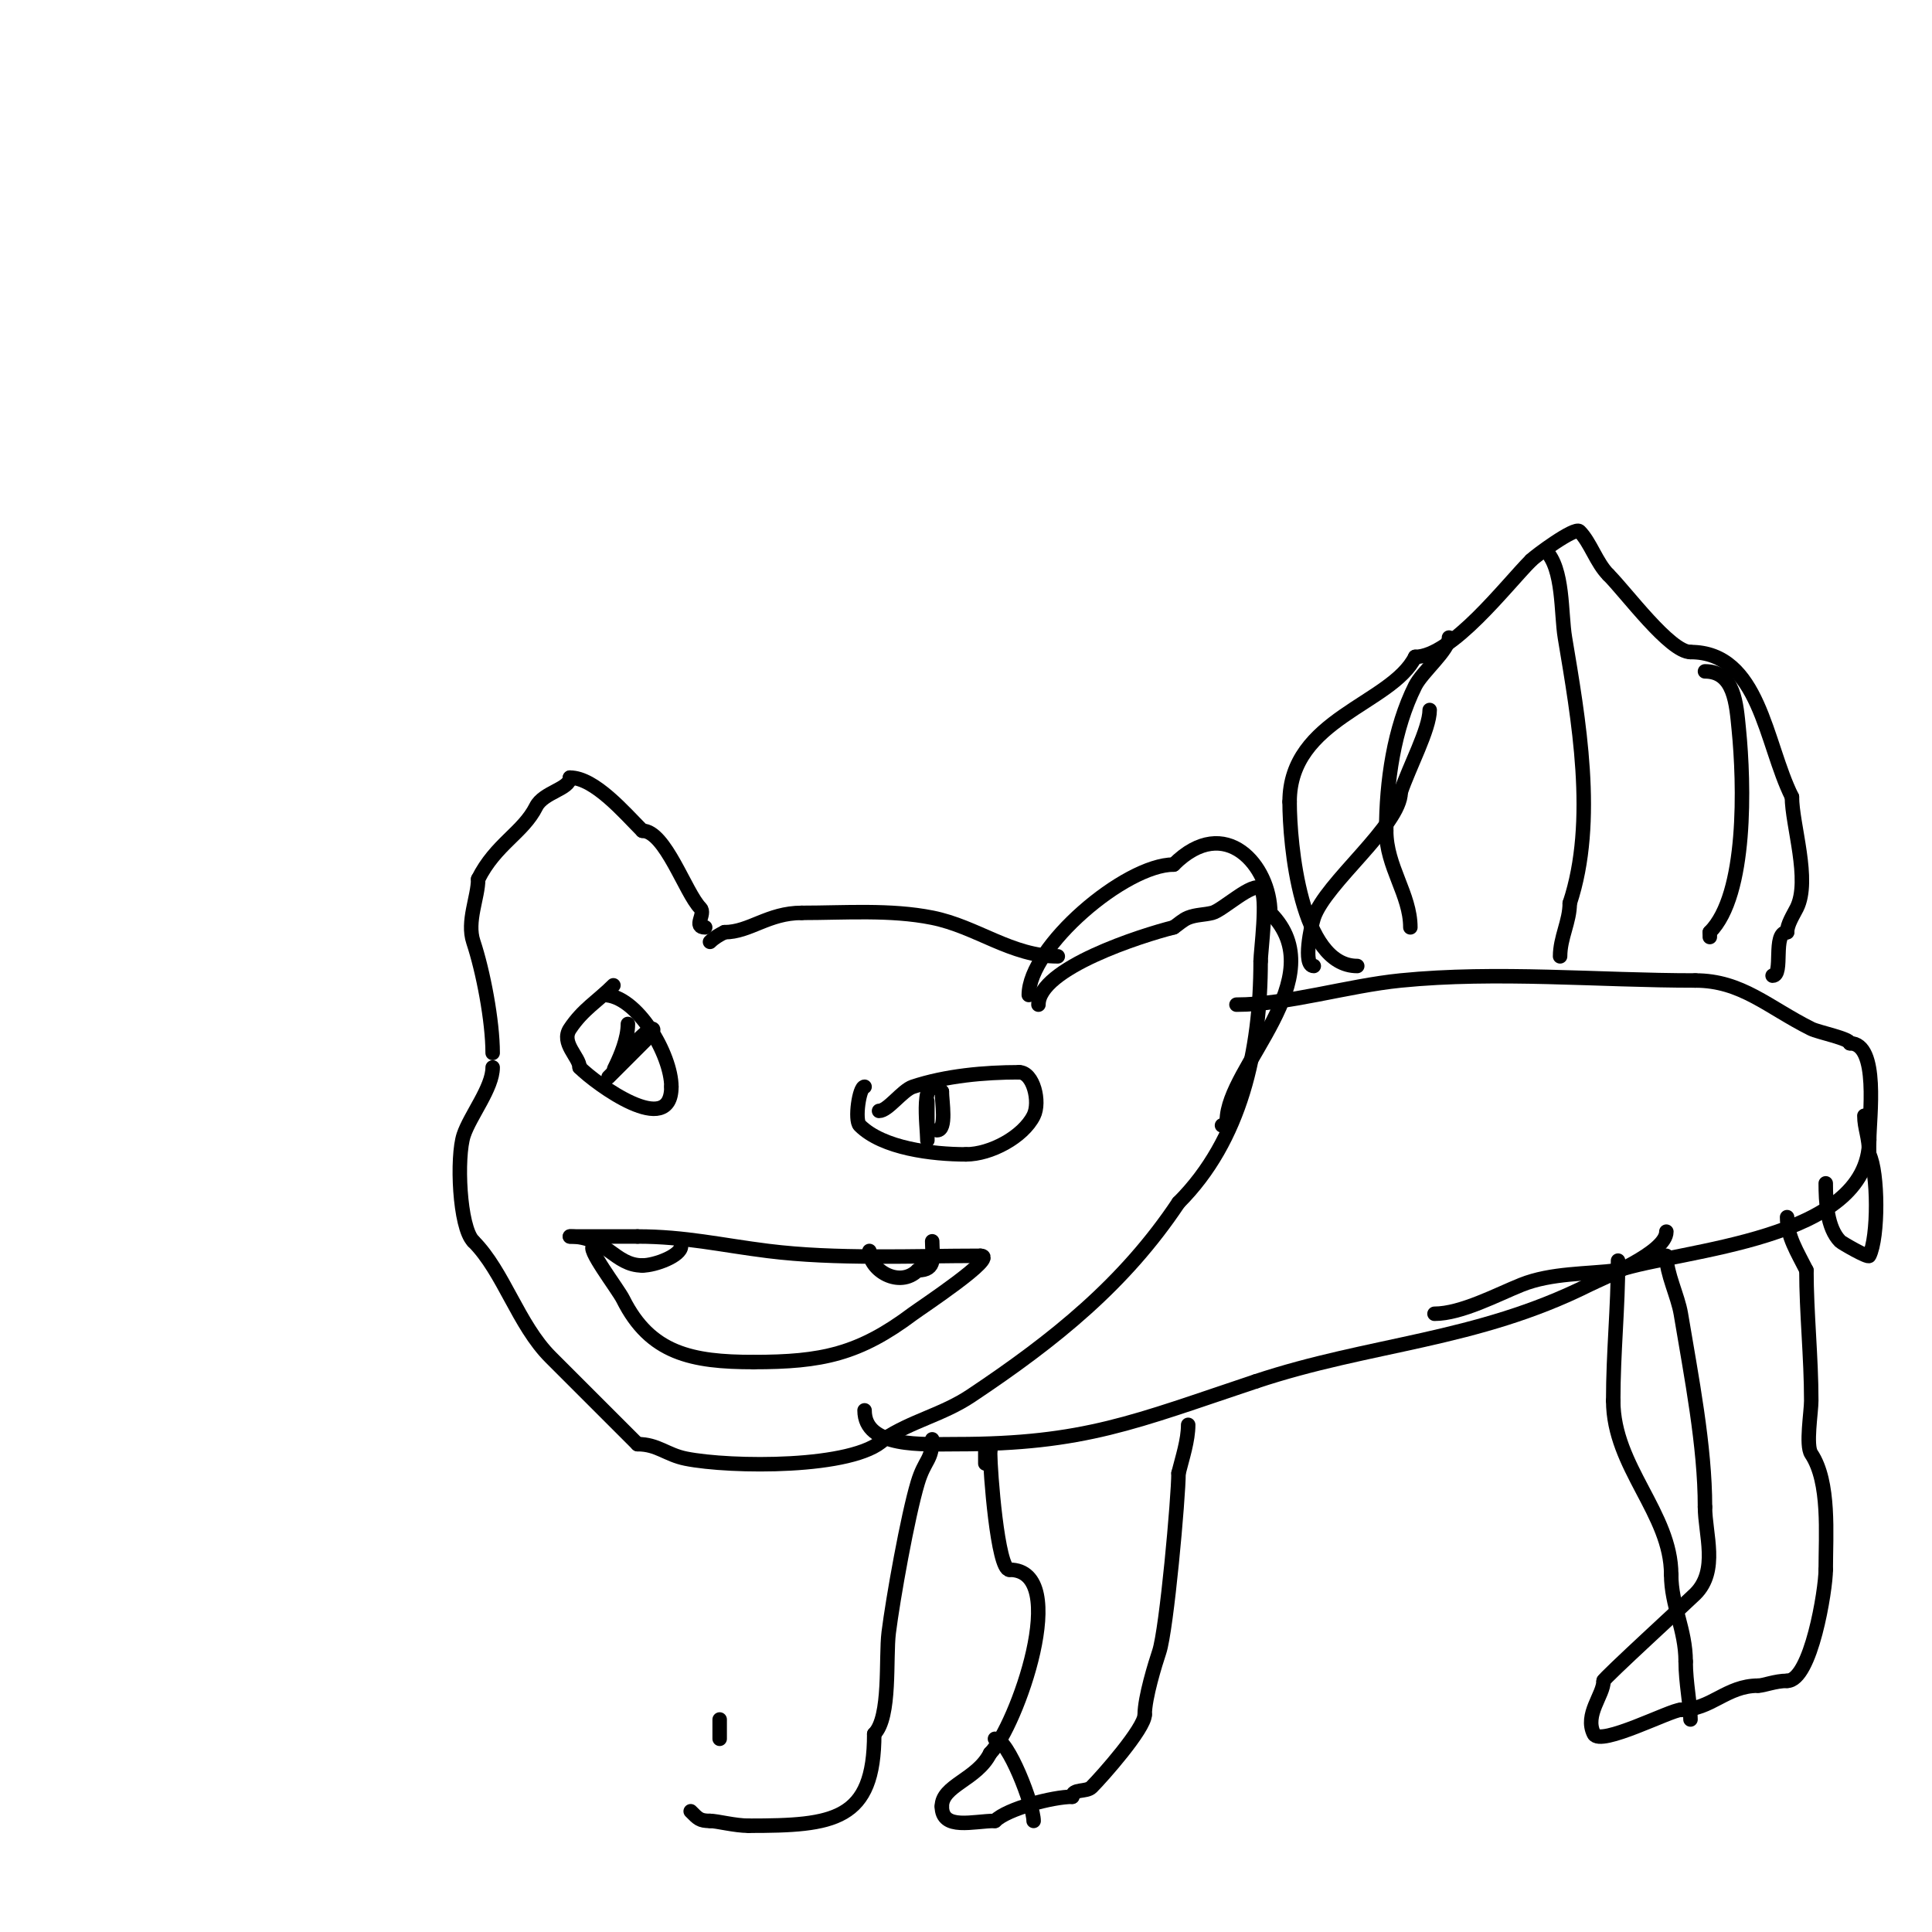 <svg viewBox='0 0 400 400' version='1.1' xmlns='http://www.w3.org/2000/svg' xmlns:xlink='http://www.w3.org/1999/xlink'><g fill='none' stroke='#000000' stroke-width='3' stroke-linecap='round' stroke-linejoin='round'><path d='M102,221c0,4.207 -4.654,9.961 -6,14c-1.503,4.51 -0.922,19.078 2,22'/><path d='M98,257c6.265,6.265 9.261,17.261 16,24c6.241,6.241 11.612,11.612 18,18'/><path d='M132,299c4.17,0 5.975,2.195 10,3c9.2,1.84 34.879,2.121 41,-4'/><path d='M183,298c5.718,-3.812 12.168,-5.112 18,-9c17.468,-11.645 31.847,-23.27 43,-40'/><path d='M244,249c12.961,-12.961 17,-31.507 17,-50'/><path d='M261,199c0,-1.991 1.561,-13.439 0,-15c-1.553,-1.553 -7.908,4.477 -10,5c-1.708,0.427 -3.386,0.354 -5,1c-1.116,0.446 -2,1.333 -3,2'/><path d='M243,192c-6.548,1.637 -28,8.442 -28,16'/><path d='M213,206c0,-9.95 19.921,-27 30,-27'/><path d='M243,179c10.661,-10.661 20,0.238 20,10'/><path d='M263,189c13.445,13.445 -9,31.957 -9,43'/><path d='M254,232c0,0.471 -0.529,1 -1,1'/><path d='M219,198c-9.627,0 -16.75,-6.15 -26,-8c-8.679,-1.736 -18.145,-1 -27,-1'/><path d='M166,189c-6.995,0 -10.776,4 -16,4'/><path d='M150,193c-1.075,0.537 -2.15,1.15 -3,2'/><path d='M102,218c0,-6.623 -1.98,-16.939 -4,-23c-1.417,-4.251 1,-9.234 1,-13'/><path d='M99,182c3.62,-7.241 9.292,-9.585 12,-15c1.507,-3.013 7,-3.63 7,-6'/><path d='M118,161c5.107,0 11.312,7.312 15,11'/><path d='M133,172c4.726,0 8.951,12.951 12,16c1.199,1.199 -1.632,4 1,4'/><path d='M146,192'/><path d='M123,258c-1.936,0 4.894,8.789 6,11c5.615,11.23 14.219,13 27,13'/><path d='M156,282c14.153,0 21.832,-1.624 33,-10c1.442,-1.081 17.972,-12 14,-12'/><path d='M203,260c-13.924,0 -29.921,0.76 -44,-1c-9.711,-1.214 -17.183,-3 -27,-3'/><path d='M132,256c-4.667,0 -9.333,0 -14,0'/><path d='M118,256c7.537,0 9.212,6 15,6'/><path d='M133,262c2.642,0 8,-2.033 8,-4'/><path d='M180,259c0,4.037 6.257,7.743 10,4'/><path d='M190,263c3.998,0 3,-2.901 3,-6'/><path d='M125,206c6.885,0 14,12.398 14,19'/><path d='M139,225c0,10.839 -15.574,-0.574 -19,-4'/><path d='M120,221c0,-2.144 -3.971,-5.044 -2,-8c2.709,-4.064 5.7,-5.7 9,-9'/><path d='M130,212c0,6.155 -6.379,14.569 0,5'/><path d='M130,217c1.19,-0.595 4.132,-4 5,-4c0.745,0 -0.473,1.473 -1,2c-3.658,3.658 -4.705,4.705 -8,8'/><path d='M182,230c1.829,0 4.812,-4.271 7,-5c6.788,-2.263 14.801,-3 22,-3'/><path d='M211,222c2.938,0 4.432,6.137 3,9c-2.193,4.387 -8.926,8 -14,8'/><path d='M200,239c-6.943,0 -17.231,-1.231 -22,-6c-1.102,-1.102 -0.093,-8 1,-8'/><path d='M192,228c0,1.667 0,3.333 0,5c0,1 0,4 0,3c0,-2.546 -1.684,-14.684 3,-10'/><path d='M195,226c0,2.005 1.074,8 -1,8'/><path d='M179,292c0,7.83 12.115,7 19,7c26.505,0 36.964,-4.655 62,-13'/><path d='M260,286c23.615,-7.872 45.639,-8.32 69,-20c3.004,-1.502 16,-6.659 16,-11'/><path d='M256,208c10.532,0 22.93,-3.893 34,-5c19.901,-1.99 40.963,0 61,0'/><path d='M351,203c9.588,0 15.049,5.524 24,10c1.452,0.726 8,2.026 8,3'/><path d='M383,216c6.112,0 4,15.449 4,20'/><path d='M387,236c0,20.878 -38.97,22.657 -52,27'/><path d='M335,263c-6.481,0.81 -13.807,0.523 -20,3c-4.926,1.97 -12.453,6 -18,6'/><path d='M204,303c0,-1 0,-2 0,-3'/><path d='M204,299c1.567,0 1,0.667 1,2c0,3.351 1.515,24 4,24'/><path d='M209,325c13.074,0 1.355,32.645 -4,38'/><path d='M205,363c-2.749,5.498 -10,6.611 -10,11'/><path d='M195,374c0,5.051 6.553,3 11,3'/><path d='M206,377c2.519,-2.519 11.993,-5 16,-5'/><path d='M222,372c0,-1.737 2.899,-0.899 4,-2c2.203,-2.203 11,-12.139 11,-15'/><path d='M237,355c0,-3.547 2.216,-10.648 3,-13c1.551,-4.653 4,-32.069 4,-37'/><path d='M244,305c0.792,-3.166 2,-6.792 2,-10'/><path d='M206,360c2.709,0 8,13.832 8,17'/><path d='M272,200c-2.337,0 -0.518,-8.447 0,-10c2.39,-7.171 18,-19.176 18,-26'/><path d='M290,164c1.673,-5.02 6,-13.115 6,-17'/><path d='M281,200c-11.745,0 -14,-25.254 -14,-34'/><path d='M267,166c0,-17.247 21.082,-20.164 26,-30'/><path d='M293,136c7.555,0 18.911,-14.911 24,-20'/><path d='M317,116c0.961,-0.961 9.056,-6.944 10,-6c2.284,2.284 3.503,6.503 6,9'/><path d='M333,119c3.703,3.703 12.739,16 17,16'/><path d='M350,135c14.365,0 15.428,18.855 21,30'/><path d='M371,165c0,5.721 3.889,17.222 1,23c-0.71,1.42 -2,3.366 -2,5'/><path d='M370,193c-3.117,0 -0.647,9 -3,9'/><path d='M300,132c0,2.543 -5.554,7.108 -7,10c-4.397,8.794 -6,19.834 -6,30'/><path d='M287,172c0,7.437 5,13.186 5,20'/><path d='M320,114c3.747,3.747 3.159,12.953 4,18c2.767,16.605 6.664,38.008 1,55'/><path d='M325,187c0,3.8 -2,7.102 -2,11'/><path d='M353,139c6.132,0 6.484,6.841 7,12c1.114,11.14 1.749,34.251 -6,42'/><path d='M354,193c0,0.333 0,0.667 0,1'/><path d='M345,260c0,3.649 2.389,8.337 3,12c2.187,13.12 5,27.319 5,40'/><path d='M353,312c0,5.582 2.857,13.143 -2,18c-1.402,1.402 -19,17.517 -19,18'/><path d='M332,348c0,2.972 -4.013,6.975 -2,11c1.308,2.616 15.929,-5 18,-5'/><path d='M348,354c6.285,0 9.406,-5 16,-5'/><path d='M364,349c1.182,0 3.535,-1 6,-1'/><path d='M370,348c4.945,0 8,-18.888 8,-23'/><path d='M378,325c0,-7.401 0.892,-18.161 -3,-24c-1.168,-1.753 0,-8.612 0,-11c0,-9.029 -1,-18.206 -1,-27'/><path d='M374,263c-1.882,-3.764 -4,-7.016 -4,-11'/><path d='M335,261c0,9.926 -1,18.874 -1,29'/><path d='M334,290c0,13.707 12,23.316 12,36'/><path d='M346,326c0,6.402 3,11.357 3,18'/><path d='M349,344c0,4.398 1,8.977 1,12'/><path d='M378,245c0,3.717 0.243,9.243 3,12c0.315,0.315 5.758,3.484 6,3c1.941,-3.882 1.865,-17.27 0,-21'/><path d='M387,239c0,-3.675 -1,-5.347 -1,-8'/><path d='M193,298c0,4.405 -1.531,4.103 -3,9c-2.07,6.899 -5.122,23.975 -6,31c-0.66,5.277 0.47,17.53 -3,21'/><path d='M181,359c0,17.996 -8.351,19 -26,19'/><path d='M155,378c-2.881,0 -6.546,-1 -8,-1'/><path d='M147,377c-2.129,0 -2.474,-0.474 -4,-2'/><path d='M143,375'/><path d='M149,356c0,1.333 0,2.667 0,4'/></g>
</svg>